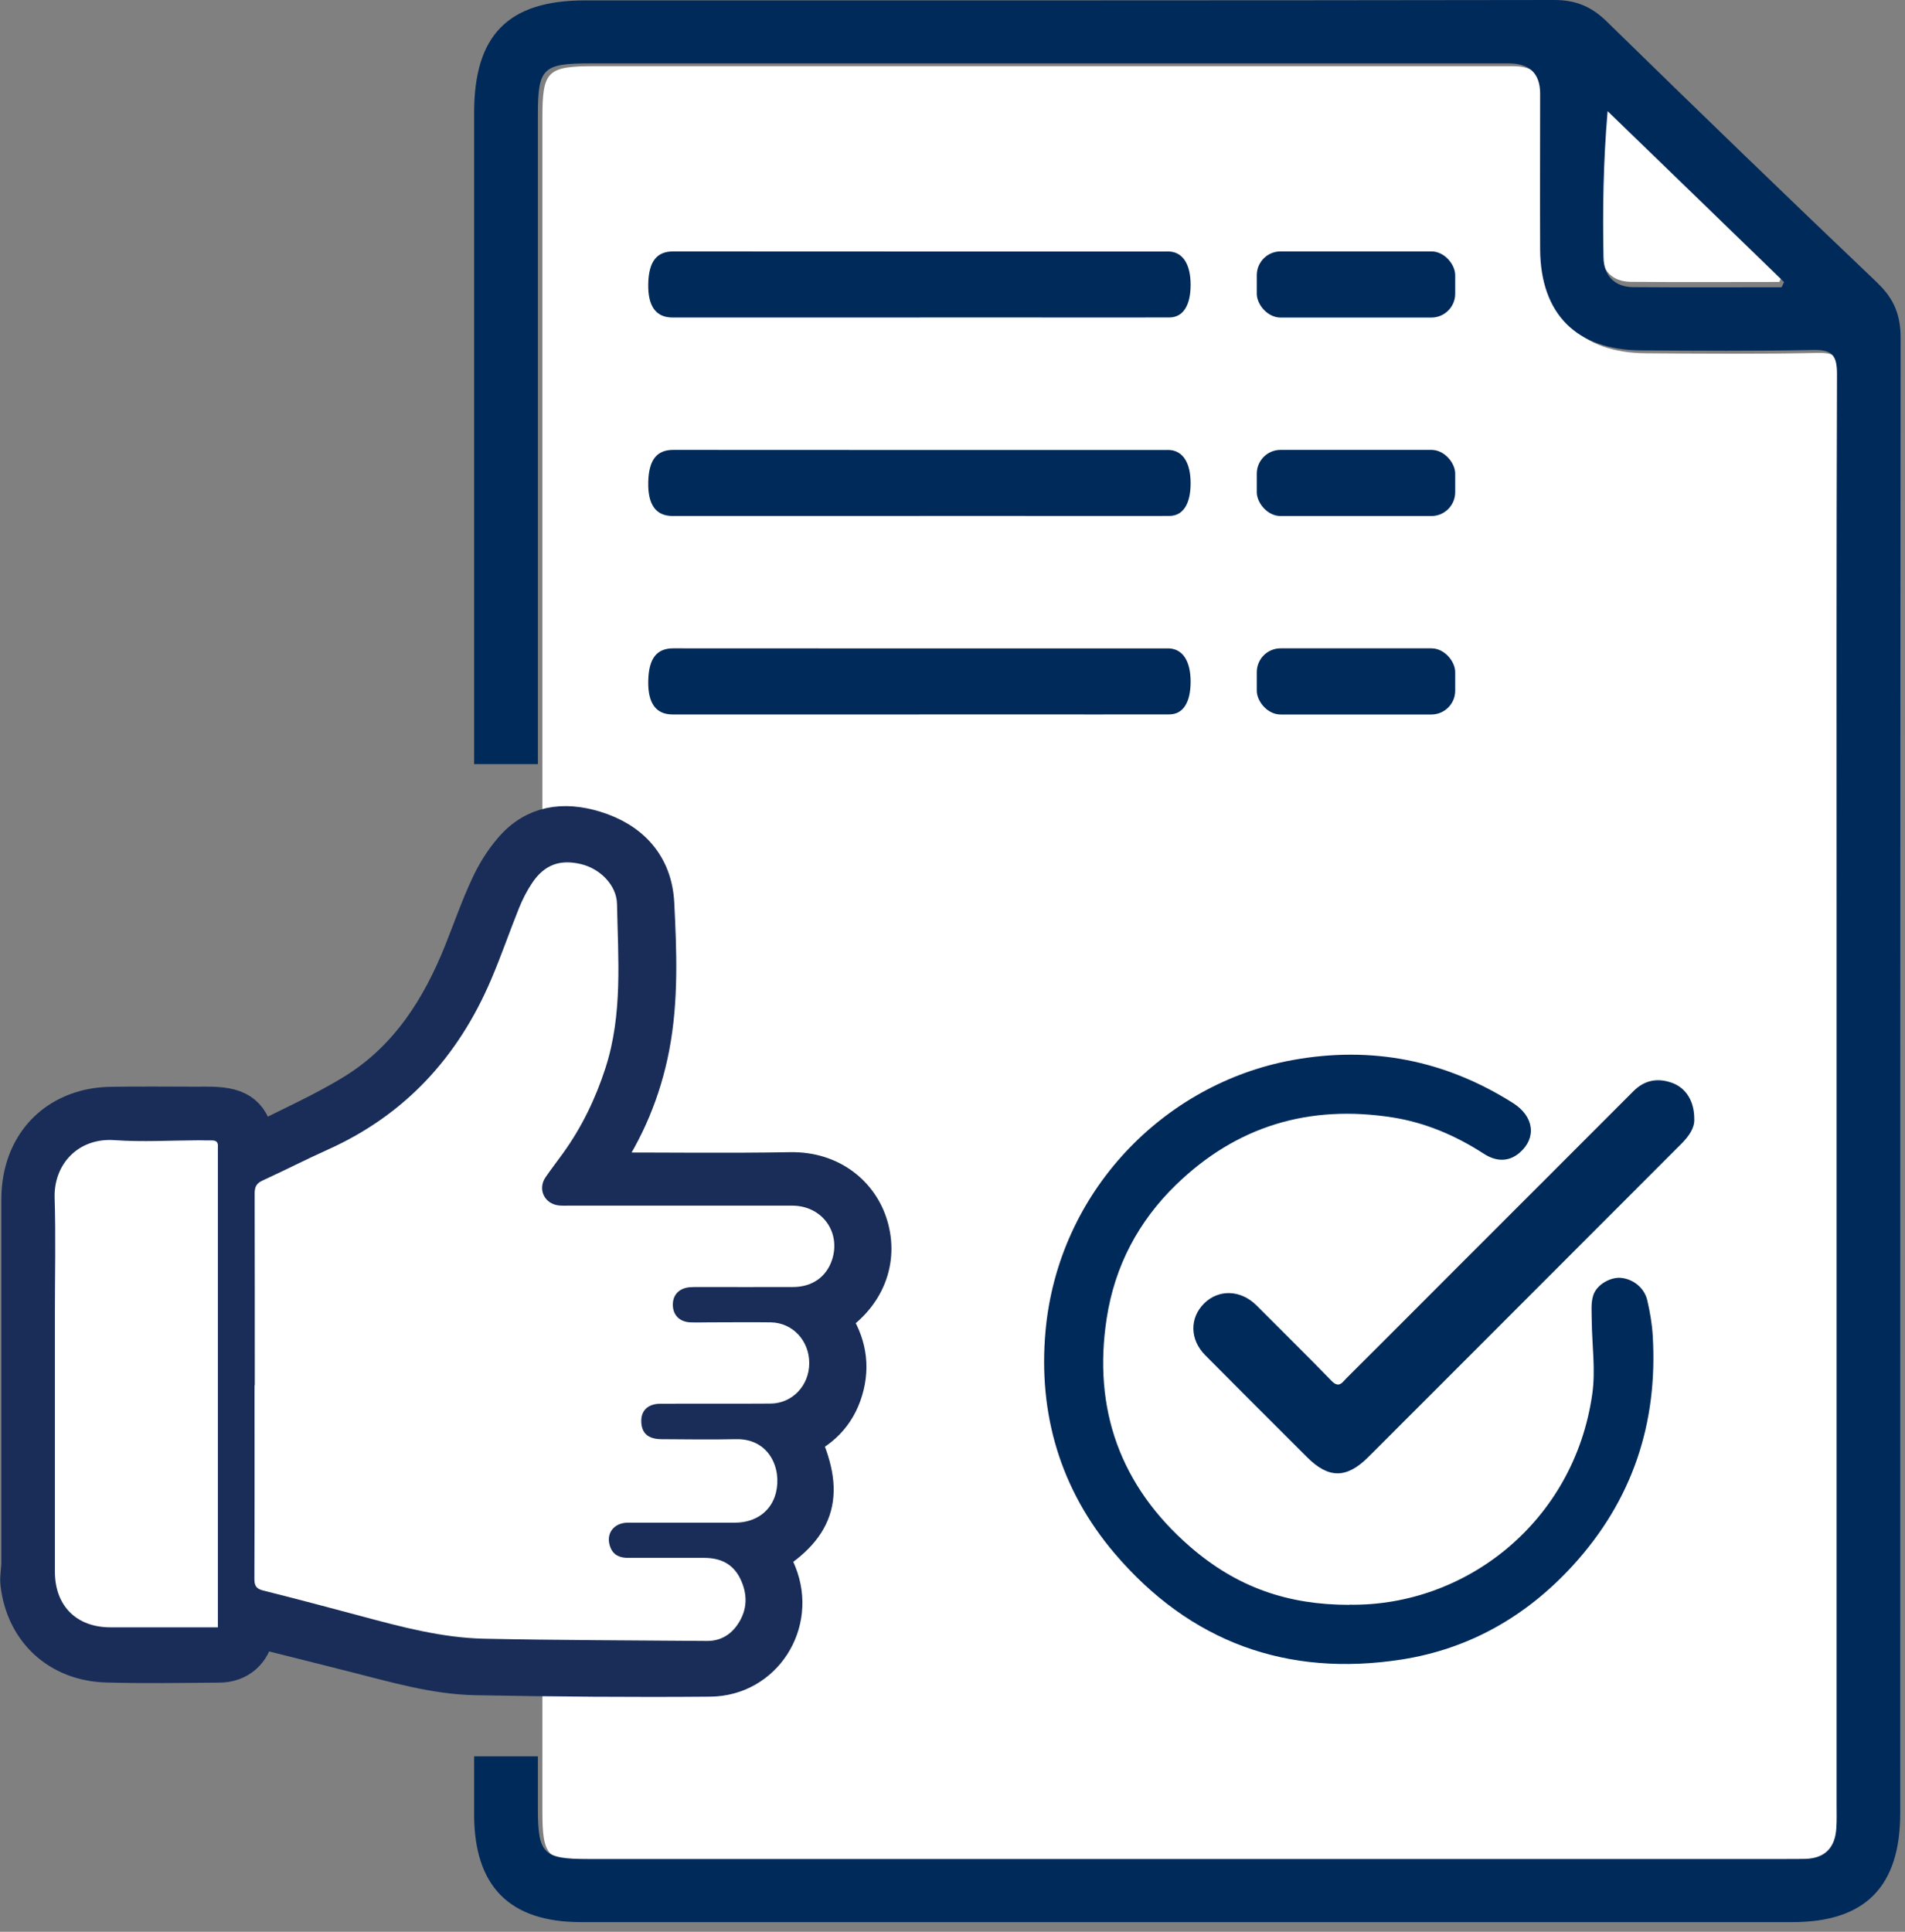 <?xml version="1.0" encoding="UTF-8"?> <svg xmlns="http://www.w3.org/2000/svg" width="144" height="146" viewBox="0 0 144 146" fill="none"><rect x="0" y="0" width="144" height="146" fill="#808080" stroke="none"/><g clip-path="url(#clip0_3970_132)"><path d="M139.177 69.798C139.177 56.027 139.158 42.253 139.209 28.482C139.216 27.063 138.83 26.643 137.41 26.672C133.072 26.763 128.735 26.73 124.394 26.698C119.52 26.663 116.812 23.952 116.77 19.084C116.738 15.157 116.764 11.23 116.76 7.304C116.76 5.77 115.97 5.002 114.389 5C91.253 5 68.114 5 44.978 5C41.35 5 41 5.345 41 8.93C41 30.234 41 51.536 41 72.84C41 94.145 41 115.556 41 136.912C41 140.329 41.398 140.732 44.766 140.732C74.973 140.732 105.181 140.732 135.386 140.732C135.868 140.732 136.35 140.732 136.832 140.719C138.332 140.677 139.071 139.854 139.158 138.393C139.193 137.802 139.177 137.209 139.177 136.618C139.177 114.346 139.177 92.077 139.177 69.804V69.798ZM71.115 48.345C65.499 48.345 59.882 48.345 54.266 48.342C59.882 48.348 65.499 48.345 71.115 48.345Z" fill="white"></path><path d="M134.495 21.309C130.752 21.309 127.012 21.332 123.269 21.3C121.849 21.287 121.052 20.406 121.027 19.054C120.959 15.456 121.004 11.859 121.342 8C125.788 12.307 130.238 16.611 134.685 20.919C134.621 21.051 134.559 21.18 134.495 21.312V21.309Z" fill="white"></path><path d="M69.523 23.997H50.986C50.932 23.997 50.876 23.997 50.822 23.997C49.572 23.987 48.964 23.135 49.002 21.445C49.041 19.745 49.652 19 50.898 19C63.309 19.01 75.722 19.007 88.133 19.007C88.215 19.007 88.297 19 88.379 19.007C89.409 19.057 89.998 19.968 90 21.515C90 23.088 89.433 23.99 88.387 23.993C84.575 24.003 80.766 23.993 76.954 23.993C74.477 23.993 72 23.993 69.523 23.993V24V23.997Z" fill="#002A5A"></path><path d="M69.523 38.997H50.986C50.932 38.997 50.876 38.997 50.822 38.997C49.572 38.987 48.964 38.135 49.002 36.445C49.041 34.745 49.652 34 50.898 34C63.309 34.01 75.722 34.007 88.133 34.007C88.215 34.007 88.297 34 88.379 34.007C89.409 34.057 89.998 34.968 90 36.515C90 38.089 89.433 38.99 88.387 38.993C84.575 39.003 80.766 38.993 76.954 38.993C74.477 38.993 72 38.993 69.523 38.993V39V38.997Z" fill="#002A5A"></path><path d="M69.523 53.997H50.986C50.932 53.997 50.876 53.997 50.822 53.997C49.572 53.987 48.964 53.135 49.002 51.445C49.041 49.745 49.652 49 50.898 49C63.309 49.01 75.722 49.007 88.133 49.007C88.215 49.007 88.297 49 88.379 49.007C89.409 49.057 89.998 49.968 90 51.515C90 53.089 89.433 53.99 88.387 53.993C84.575 54.003 80.766 53.993 76.954 53.993C74.477 53.993 72 53.993 69.523 53.993V54V53.997Z" fill="#002A5A"></path><rect x="95" y="19" width="15" height="5" rx="1.8" fill="#002A5A"></rect><rect x="95" y="34" width="15" height="5" rx="1.8" fill="#002A5A"></rect><rect x="95" y="49" width="15" height="5" rx="1.8" fill="#002A5A"></rect><path d="M60.44 108.66C62.4 112.81 61.74 115.25 58.05 117.53C58.28 118.01 58.54 118.48 58.73 118.97C60.21 122.66 57.65 126.69 53.68 126.73C47.78 126.78 41.87 126.73 35.97 126.62C32.86 126.56 29.87 125.66 26.88 124.91C24.56 124.32 22.24 123.74 19.92 123.16C19.73 123.11 19.54 123.08 19.33 123.04C19.29 123.18 19.26 123.28 19.24 123.38C18.98 124.78 18 125.66 16.57 125.67C13.74 125.69 10.9 125.74 8.07 125.66C4.5 125.56 1.94 123.19 1.53 119.68C1.47 119.17 1.6 118.65 1.6 118.13C1.6 108.98 1.6 99.82 1.6 90.67C1.6 87.41 3.28 84.91 6.15 83.99C6.86 83.76 7.64 83.65 8.39 83.64C10.59 83.6 12.79 83.63 14.99 83.63C15.32 83.63 15.64 83.62 15.97 83.63C18.13 83.68 18.93 84.35 19.33 86.44C19.37 86.45 19.42 86.48 19.45 86.47C21.96 85.18 24.58 84.04 26.96 82.55C30.92 80.06 33.34 76.27 35.05 71.99C35.71 70.33 36.3 68.64 37.05 67.03C37.5 66.05 38.09 65.1 38.79 64.29C40.45 62.35 42.61 62.07 44.93 62.78C47.64 63.61 49.33 65.46 49.47 68.3C49.65 71.9 49.8 75.53 49.11 79.12C48.48 82.39 47.22 85.4 45.32 88.14C45.24 88.26 45.17 88.39 45.04 88.6C45.36 88.6 45.59 88.6 45.82 88.6C50.46 88.6 55.1 88.66 59.74 88.58C62.8 88.52 64.93 90.36 65.62 92.64C66.42 95.26 65.37 97.87 62.92 99.45C62.87 99.48 62.82 99.53 62.7 99.62C63.81 101.15 64.28 102.84 63.82 104.71C63.36 106.59 62.21 107.91 60.45 108.68L60.44 108.66ZM19.26 104.71C19.26 109.59 19.26 114.47 19.25 119.36C19.25 119.9 19.4 120.11 19.92 120.24C22.39 120.86 24.85 121.51 27.31 122.17C30.36 122.99 33.43 123.81 36.6 123.88C42.22 124 47.84 124.01 53.46 124.05C54.45 124.05 55.23 123.61 55.78 122.8C56.53 121.69 56.55 120.51 55.97 119.33C55.42 118.21 54.46 117.76 53.25 117.77C51.33 117.77 49.41 117.77 47.5 117.77C46.88 117.77 46.39 117.57 46.15 116.95C45.78 115.97 46.39 115.12 47.49 115.11C50.19 115.09 52.89 115.11 55.6 115.11C57.15 115.11 58.32 114.25 58.67 112.86C59.12 111.06 58.18 108.73 55.63 108.8C53.76 108.85 51.88 108.82 50.01 108.8C49.08 108.8 48.59 108.41 48.51 107.68C48.4 106.71 48.93 106.13 49.96 106.12C52.73 106.12 55.5 106.13 58.26 106.11C59.92 106.1 61.19 104.75 61.19 103.06C61.19 101.37 59.94 100 58.29 99.97C56.72 99.94 55.15 99.97 53.58 99.97C53.12 99.97 52.66 99.98 52.21 99.97C51.4 99.94 50.89 99.43 50.88 98.66C50.87 97.91 51.32 97.41 52.11 97.32C52.35 97.29 52.59 97.3 52.83 97.3C55.21 97.3 57.58 97.3 59.96 97.3C61.41 97.3 62.48 96.54 62.91 95.26C63.61 93.15 62.16 91.15 59.9 91.15C54.28 91.15 48.66 91.15 43.03 91.15C42.79 91.15 42.55 91.15 42.31 91.14C41.19 91.06 40.63 89.92 41.26 89C41.68 88.39 42.14 87.81 42.57 87.2C44 85.22 45.04 83.06 45.79 80.74C47.1 76.68 46.74 72.5 46.66 68.35C46.63 66.91 45.36 65.67 43.95 65.34C42.36 64.96 41.19 65.37 40.26 66.74C39.86 67.33 39.52 67.98 39.26 68.64C38.53 70.43 37.9 72.27 37.15 74.05C34.67 79.9 30.65 84.3 24.79 86.92C23.14 87.66 21.54 88.49 19.89 89.24C19.42 89.45 19.27 89.71 19.27 90.22C19.29 95.06 19.28 99.9 19.28 104.74L19.26 104.71ZM16.46 122.99C16.46 122.74 16.46 122.59 16.46 122.44C16.46 110.59 16.46 98.73 16.46 86.88C16.46 86.81 16.46 86.75 16.46 86.68C16.5 86.35 16.36 86.19 16.02 86.19C15.69 86.19 15.37 86.18 15.04 86.18C12.91 86.18 10.76 86.31 8.64 86.17C5.89 85.98 4.05 88 4.12 90.54C4.21 93.41 4.14 96.29 4.14 99.17C4.14 105.71 4.14 112.24 4.14 118.78C4.14 121.37 5.77 122.98 8.34 122.99C9.43 122.99 10.52 122.99 11.61 122.99C13.2 122.99 14.78 122.99 16.45 122.99H16.46Z" fill="#192D58" stroke="#192D58" stroke-width="3" stroke-miterlimit="10"></path><path d="M19.26 104.71C19.26 99.87 19.26 95.03 19.25 90.19C19.25 89.68 19.4 89.42 19.87 89.21C21.51 88.46 23.12 87.63 24.77 86.89C30.63 84.26 34.64 79.87 37.13 74.02C37.89 72.24 38.52 70.4 39.24 68.61C39.51 67.95 39.84 67.3 40.24 66.71C41.17 65.34 42.34 64.93 43.93 65.31C45.34 65.65 46.61 66.88 46.64 68.32C46.72 72.47 47.08 76.65 45.77 80.71C45.02 83.03 43.98 85.19 42.55 87.17C42.12 87.77 41.66 88.36 41.24 88.97C40.61 89.89 41.17 91.02 42.29 91.11C42.53 91.13 42.77 91.12 43.01 91.12C48.63 91.12 54.25 91.12 59.88 91.12C62.14 91.12 63.59 93.12 62.89 95.23C62.46 96.51 61.39 97.27 59.94 97.27C57.56 97.28 55.19 97.27 52.81 97.27C52.57 97.27 52.33 97.27 52.09 97.29C51.31 97.38 50.85 97.88 50.86 98.63C50.87 99.4 51.38 99.91 52.19 99.94C52.65 99.96 53.11 99.94 53.56 99.94C55.13 99.94 56.7 99.92 58.27 99.94C59.92 99.97 61.18 101.33 61.17 103.03C61.17 104.72 59.89 106.07 58.24 106.08C55.47 106.1 52.71 106.08 49.94 106.09C48.91 106.09 48.37 106.68 48.49 107.65C48.58 108.38 49.06 108.76 49.99 108.77C51.86 108.78 53.74 108.81 55.61 108.77C58.17 108.7 59.11 111.03 58.65 112.83C58.3 114.22 57.13 115.07 55.58 115.08C52.88 115.08 50.18 115.08 47.47 115.08C46.37 115.08 45.76 115.94 46.13 116.92C46.36 117.54 46.85 117.74 47.48 117.74C49.4 117.74 51.32 117.74 53.23 117.74C54.44 117.74 55.4 118.18 55.95 119.3C56.53 120.48 56.51 121.67 55.76 122.77C55.22 123.57 54.43 124.03 53.44 124.02C47.82 123.97 42.2 123.97 36.58 123.85C33.41 123.78 30.34 122.96 27.29 122.14C24.83 121.48 22.37 120.83 19.9 120.21C19.38 120.08 19.23 119.86 19.23 119.33C19.25 114.45 19.24 109.57 19.24 104.68L19.26 104.71Z" fill="white"></path><path d="M16.46 122.99C14.79 122.99 13.21 122.99 11.62 122.99C10.53 122.99 9.44 122.99 8.35 122.99C5.78 122.99 4.15 121.37 4.15 118.78C4.15 112.24 4.15 105.71 4.15 99.17C4.15 96.29 4.22 93.42 4.13 90.54C4.05 88 5.9 85.98 8.65 86.17C10.77 86.32 12.92 86.19 15.05 86.18C15.38 86.18 15.7 86.2 16.03 86.19C16.37 86.19 16.5 86.35 16.47 86.68C16.47 86.74 16.47 86.81 16.47 86.88C16.47 98.73 16.47 110.59 16.47 122.44C16.47 122.59 16.47 122.74 16.47 122.99H16.46Z" fill="white"></path><path d="M102 121.28C110.78 121.42 118.99 115.02 120.36 105.36C120.62 103.55 120.34 101.67 120.32 99.82C120.32 99.17 120.24 98.47 120.44 97.88C120.72 97.05 121.78 96.5 122.54 96.58C123.46 96.67 124.3 97.33 124.52 98.28C124.72 99.15 124.88 100.05 124.93 100.94C125.33 107.57 123.39 113.4 118.89 118.32C115.39 122.15 111.07 124.62 105.96 125.42C97.29 126.77 89.97 124.11 84.26 117.41C80.16 112.59 78.47 106.88 79.03 100.61C79.98 90.08 87.96 81.9 97.69 80.12C103.67 79.03 109.23 80.12 114.36 83.36C115.96 84.36 116.17 86 114.87 87.12C114.09 87.79 113.15 87.84 112.15 87.19C110.03 85.82 107.74 84.84 105.25 84.45C98.97 83.47 93.48 85.09 88.89 89.55C86.04 92.32 84.27 95.69 83.66 99.61C82.59 106.49 84.69 112.32 89.94 116.88C93.54 120.01 97.41 121.29 101.99 121.29L102 121.28Z" fill="#002A5A"></path><path d="M128.07 84.59C128.1 85.24 127.68 85.85 127.12 86.42C122.54 91 117.96 95.58 113.38 100.17C110.06 103.49 106.74 106.82 103.41 110.14C101.79 111.75 100.43 111.76 98.81 110.14C96.23 107.57 93.66 105 91.1 102.42C89.94 101.25 89.91 99.62 91.01 98.52C92.12 97.41 93.8 97.48 94.98 98.66C96.87 100.56 98.79 102.44 100.65 104.36C101.23 104.96 101.48 104.45 101.79 104.15C104.65 101.3 107.5 98.45 110.35 95.59C114.72 91.22 119.1 86.85 123.47 82.47C124.32 81.62 125.31 81.45 126.39 81.84C127.45 82.22 128.08 83.24 128.07 84.58V84.59Z" fill="#002A5A"></path><path d="M141.96 21.42C135.08 14.87 128.25 8.27 121.46 1.63C120.3 0.49 119.11 0 117.49 0C93.07 0.04 68.65 0.03 44.23 0.03C38.42 0.03 35.84 2.64 35.84 8.52V57.75H40.66V8.72C40.66 5.14 41.01 4.79 44.64 4.79H114.05C115.63 4.79 116.42 5.56 116.42 7.09C116.42 11.02 116.4 14.94 116.42 18.87C116.46 23.74 119.17 26.45 124.04 26.48C128.38 26.51 132.72 26.54 137.06 26.45C138.48 26.42 138.86 26.84 138.86 28.26C138.81 42.03 138.83 55.8 138.83 69.58V136.39C138.83 136.98 138.85 137.57 138.81 138.16C138.72 139.62 137.98 140.44 136.48 140.49C136 140.5 135.52 140.5 135.03 140.5H44.43C41.06 140.5 40.66 140.1 40.66 136.68V132.74H35.84C35.84 134.2 35.84 135.66 35.84 137.12C35.84 142.57 38.52 145.27 43.92 145.27C74.45 145.27 104.97 145.27 135.49 145.27C140.99 145.27 143.64 142.59 143.64 137.03C143.64 99.86 143.64 62.69 143.67 25.53C143.67 23.84 143.18 22.59 141.95 21.42H141.96ZM134.68 21.71C130.94 21.71 127.2 21.73 123.45 21.7C122.03 21.69 121.23 20.81 121.21 19.45C121.14 15.85 121.19 12.25 121.52 8.4C125.97 12.71 130.42 17.01 134.86 21.32C134.8 21.45 134.73 21.58 134.67 21.71H134.68Z" fill="#002A5A"></path></g><defs><clipPath id="clip0_3970_132"><rect width="143.68" height="145.28" fill="white"></rect></clipPath></defs></svg> 